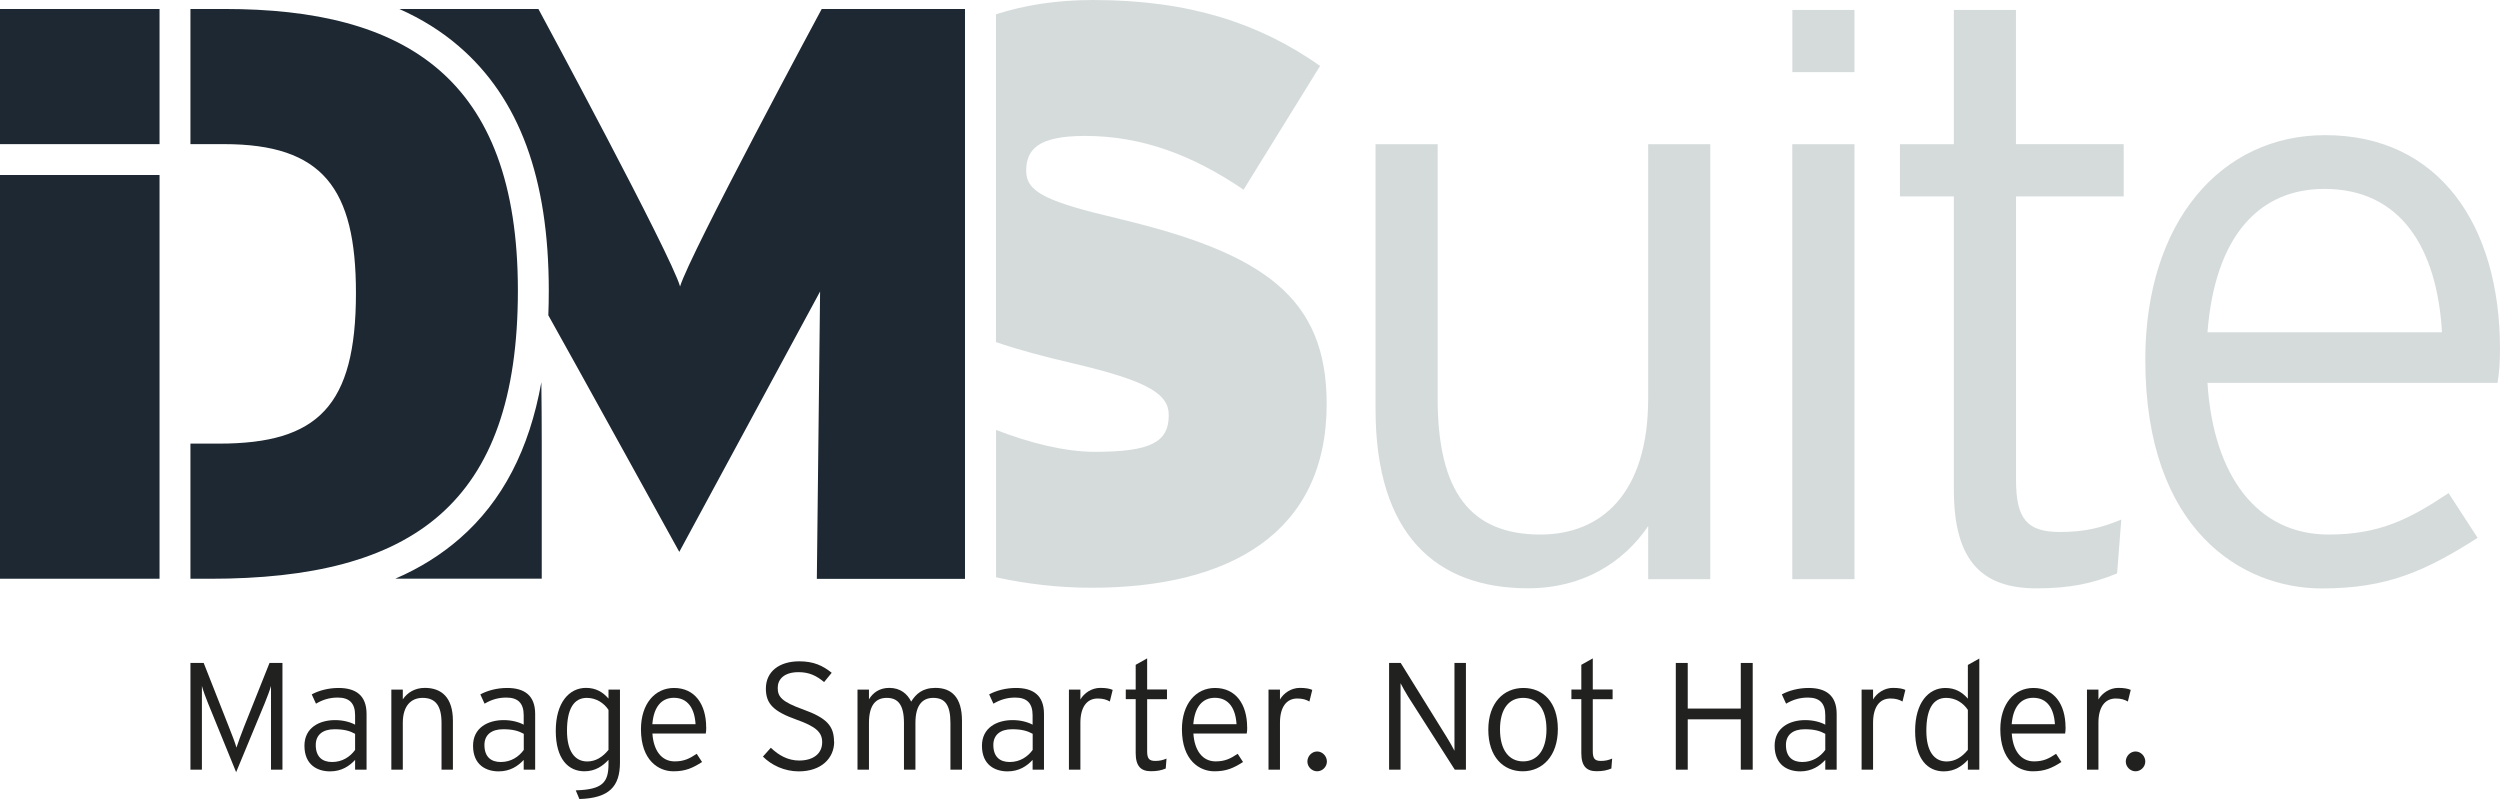 <?xml version="1.0" encoding="UTF-8"?>
<svg xmlns="http://www.w3.org/2000/svg" id="Layer_2" data-name="Layer 2" viewBox="0 0 322.8 103.18">
  <defs>
    <style>
      .cls-1 {
        fill: #d5dbdb;
      }

      .cls-2 {
        fill: #1d2833;
      }

      .cls-3 {
        fill: #212120;
      }
    </style>
  </defs>
  <g id="Layer_1-2" data-name="Layer 1">
    <g>
      <g>
        <path class="cls-1" d="M239.45,9.31h-8.02V1.28h8.02v8.02ZM220.83,74.79h-8.02v-6.85c-3.21,4.71-8.45,8.02-15.51,8.02-11.88,0-19.69-6.95-19.69-23.11V18.62h8.02v32.85c0,12.09,4.28,17.55,13.27,17.55,7.81,0,13.91-5.24,13.91-17.55V18.62h8.02v56.17ZM239.45,74.79h-8.03V18.62h8.03v56.17ZM274.22,25.36h-13.91v36.59c0,5.03,1.39,6.74,5.67,6.74,3.21,0,5.35-.54,7.92-1.6l-.54,6.95c-3.1,1.28-6.1,1.93-10.38,1.93-6.96,0-10.7-3.42-10.7-12.73V25.36h-6.96v-6.74h6.96V1.28h8.02v17.33h13.91v6.74ZM322.8,45.05c0,1.93-.11,3.1-.32,4.39h-37.45c.75,11.98,6.42,19.58,15.62,19.58,6.53,0,10.38-1.93,15.51-5.35l3.75,5.78c-6.74,4.28-11.66,6.53-20.12,6.53-10.27,0-22.79-7.49-22.79-29.53,0-17.87,9.84-29,23.22-29,14.66,0,22.58,11.56,22.58,27.61ZM315.31,42.9c-.64-10.91-5.35-18.51-15.19-18.51-8.34,0-14.12,5.99-15.09,18.51h30.28ZM144.59,28.27c-9.46-2.21-12.09-3.47-12.09-6.2s1.47-4.52,7.57-4.52c7.46,0,13.98,2.52,20.5,6.94l9.88-15.98c-7.78-5.47-16.82-8.51-29.32-8.51-4.65,0-8.85.65-12.53,1.85v42.32c2.88.99,6.14,1.86,9.8,2.71,9.88,2.31,12.51,3.99,12.51,6.73,0,3.47-2.31,4.73-9.56,4.73-3.84,0-8.47-1.16-12.74-2.83v19.03c3.95.86,8.11,1.35,12.32,1.35,17.66,0,30.37-6.94,30.37-23.75,0-13.77-8.2-19.44-26.7-23.86Z"></path>
        <path class="cls-2" d="M69.9,49.35c.03,2.51.05,5.12.05,7.82v17.55h-18.91c3.18-1.37,5.95-3.11,8.37-5.23,5.46-4.78,8.93-11.43,10.49-20.14ZM106.1,1.16s-17.03,31.63-18.29,35.83c-1.16-4.1-18.29-35.83-18.29-35.83h-17.96c2.88,1.28,5.43,2.87,7.66,4.79,7.83,6.72,11.64,17.05,11.64,31.58,0,1.08-.02,2.14-.06,3.18,2.73,4.85,16.91,30.55,16.91,30.55l18.18-33.62-.42,37.1h19.13V1.16h-18.5ZM29.03,1.16h-4.44v17.45h4.34c12.72,0,17.03,5.68,17.03,19.23,0,14.61-4.94,19.44-17.66,19.44h-3.71v17.45h2.55c26.06,0,39.73-9.56,39.73-37.21S52.16,1.16,29.03,1.16ZM20.6,18.6V1.16H0v17.45h20.6ZM0,22.6v52.13h20.6V22.6H0Z"></path>
      </g>
      <g>
        <path class="cls-3" d="M30.5,99.73l-3.62-8.88c-.3-.71-.67-1.75-.81-2.28v10.81h-1.48v-13.78h1.71l3.25,8.25c.33.83.83,2.11.98,2.68.18-.59.67-1.87.98-2.68l3.29-8.25h1.67v13.78h-1.48v-10.81c-.14.53-.53,1.55-.83,2.28l-3.68,8.88Z"></path>
        <path class="cls-3" d="M47.33,99.38h-1.48v-1.26c-.73.79-1.75,1.48-3.23,1.48-1.61,0-3.31-.81-3.31-3.31,0-2.32,1.91-3.31,3.96-3.31,1.04,0,1.97.26,2.58.59v-1.22c0-1.54-.73-2.28-2.24-2.28-1.08,0-1.97.29-2.81.79l-.55-1.2c.91-.49,2.13-.83,3.46-.83,2.22,0,3.62.95,3.62,3.35v7.21ZM45.85,96.84v-2.09c-.67-.37-1.4-.59-2.66-.59-1.52,0-2.42.73-2.42,2.03,0,1.54.85,2.2,2.11,2.2,1.34,0,2.34-.69,2.97-1.56Z"></path>
        <path class="cls-3" d="M58.49,99.38h-1.48v-6.04c0-2.23-.79-3.23-2.44-3.23-1.44,0-2.56.96-2.56,3.23v6.04h-1.48v-10.34h1.48v1.26c.59-.87,1.55-1.48,2.85-1.48,2.19,0,3.62,1.28,3.62,4.25v6.3Z"></path>
        <path class="cls-3" d="M69.1,99.38h-1.48v-1.26c-.73.79-1.75,1.48-3.23,1.48-1.61,0-3.31-.81-3.31-3.31,0-2.32,1.91-3.31,3.96-3.31,1.04,0,1.97.26,2.58.59v-1.22c0-1.54-.73-2.28-2.24-2.28-1.08,0-1.97.29-2.81.79l-.55-1.2c.91-.49,2.13-.83,3.46-.83,2.22,0,3.62.95,3.62,3.35v7.21ZM67.63,96.84v-2.09c-.67-.37-1.4-.59-2.66-.59-1.52,0-2.42.73-2.42,2.03,0,1.54.85,2.2,2.11,2.2,1.34,0,2.34-.69,2.97-1.56Z"></path>
        <path class="cls-3" d="M80.05,98.45c0,3.11-1.4,4.61-5.24,4.72l-.47-1.12c3.44-.1,4.23-1,4.23-3.41v-.53c-.73.79-1.71,1.48-3.11,1.48-2.07,0-3.7-1.57-3.7-5.22s1.73-5.55,3.9-5.55c1.3,0,2.18.55,2.91,1.38v-1.16h1.48v9.41ZM78.57,96.82v-5.16c-.57-.87-1.58-1.55-2.8-1.55-1.71,0-2.56,1.48-2.56,4.25,0,2.6.98,3.96,2.62,3.96,1.1,0,2.01-.59,2.74-1.5Z"></path>
        <path class="cls-3" d="M91.19,93.9c0,.35-.02.57-.06.81h-6.89c.14,2.2,1.18,3.6,2.87,3.6,1.2,0,1.91-.35,2.85-.98l.69,1.06c-1.24.79-2.15,1.2-3.7,1.2-1.89,0-4.19-1.38-4.19-5.43,0-3.29,1.81-5.33,4.27-5.33,2.7,0,4.15,2.13,4.15,5.08ZM89.81,93.51c-.12-2.01-.98-3.41-2.8-3.41-1.54,0-2.6,1.1-2.78,3.41h5.57Z"></path>
        <path class="cls-3" d="M107.71,95.76c0,2.16-1.69,3.84-4.57,3.84-1.87,0-3.54-.81-4.63-1.91l1.02-1.14c1.04,1,2.24,1.65,3.66,1.65,1.83,0,2.97-.9,2.97-2.36,0-1.28-.77-2.01-3.29-2.91-2.97-1.06-3.98-2.03-3.98-4.02,0-2.2,1.73-3.52,4.31-3.52,1.85,0,3.03.55,4.19,1.48l-.98,1.2c-1-.83-1.93-1.28-3.31-1.28-1.89,0-2.68.95-2.68,2.03,0,1.14.51,1.79,3.27,2.78,3.05,1.1,4,2.13,4,4.17Z"></path>
        <path class="cls-3" d="M124.2,99.38h-1.48v-6.04c0-2.36-.73-3.23-2.22-3.23-1.4,0-2.3.94-2.3,3.23v6.04h-1.48v-6.04c0-2.36-.79-3.23-2.22-3.23s-2.3.94-2.3,3.23v6.04h-1.48v-10.34h1.48v1.26c.53-.89,1.4-1.48,2.62-1.48,1.46,0,2.34.79,2.83,1.77.61-.98,1.46-1.77,3.13-1.77,2.11,0,3.43,1.24,3.43,4.25v6.3Z"></path>
        <path class="cls-3" d="M134.81,99.38h-1.48v-1.26c-.73.79-1.75,1.48-3.23,1.48-1.61,0-3.31-.81-3.31-3.31,0-2.32,1.91-3.31,3.96-3.31,1.04,0,1.97.26,2.58.59v-1.22c0-1.54-.73-2.28-2.24-2.28-1.08,0-1.97.29-2.82.79l-.55-1.2c.91-.49,2.13-.83,3.46-.83,2.22,0,3.62.95,3.62,3.35v7.21ZM133.34,96.84v-2.09c-.67-.37-1.4-.59-2.66-.59-1.52,0-2.42.73-2.42,2.03,0,1.54.85,2.2,2.11,2.2,1.34,0,2.34-.69,2.97-1.56Z"></path>
        <path class="cls-3" d="M143.67,89.08l-.37,1.5c-.41-.24-.87-.39-1.56-.39-1.44,0-2.24,1.16-2.24,3.13v6.06h-1.48v-10.34h1.48v1.28c.47-.83,1.46-1.5,2.56-1.5.77,0,1.26.1,1.61.26Z"></path>
        <path class="cls-3" d="M150.68,90.28h-2.56v6.73c0,.93.26,1.24,1.04,1.24.59,0,.98-.1,1.46-.3l-.1,1.28c-.57.24-1.12.35-1.91.35-1.28,0-1.97-.63-1.97-2.34v-6.97h-1.28v-1.24h1.28v-3.19l1.48-.83v4.01h2.56v1.24Z"></path>
        <path class="cls-3" d="M161.04,93.9c0,.35-.02.57-.06.81h-6.89c.14,2.2,1.18,3.6,2.87,3.6,1.2,0,1.91-.35,2.85-.98l.69,1.06c-1.24.79-2.15,1.2-3.7,1.2-1.89,0-4.19-1.38-4.19-5.43,0-3.29,1.81-5.33,4.27-5.33,2.7,0,4.15,2.13,4.15,5.08ZM159.66,93.51c-.12-2.01-.98-3.41-2.8-3.41-1.54,0-2.6,1.1-2.78,3.41h5.57Z"></path>
        <path class="cls-3" d="M169.44,89.08l-.37,1.5c-.41-.24-.87-.39-1.56-.39-1.44,0-2.24,1.16-2.24,3.13v6.06h-1.48v-10.34h1.48v1.28c.47-.83,1.46-1.5,2.56-1.5.77,0,1.26.1,1.61.26Z"></path>
        <path class="cls-3" d="M171.33,98.33c0,.69-.59,1.26-1.26,1.26s-1.26-.57-1.26-1.26.57-1.3,1.26-1.3,1.26.61,1.26,1.3Z"></path>
        <path class="cls-3" d="M179.36,99.38v-13.78h1.5l5.96,9.61c.3.47.81,1.38.98,1.73v-11.34h1.48v13.78h-1.44l-6.02-9.43c-.29-.47-.81-1.38-.98-1.73v11.16h-1.48Z"></path>
        <path class="cls-3" d="M201.15,94.14c0,3.5-2.01,5.45-4.53,5.45s-4.45-1.87-4.45-5.37,2.01-5.39,4.53-5.39,4.45,1.81,4.45,5.31ZM199.68,94.18c0-2.72-1.22-4.07-3.01-4.07s-2.99,1.36-2.99,4.07,1.2,4.13,2.99,4.13,3.01-1.42,3.01-4.13Z"></path>
        <path class="cls-3" d="M208.22,90.28h-2.56v6.73c0,.93.26,1.24,1.04,1.24.59,0,.98-.1,1.46-.3l-.1,1.28c-.57.24-1.12.35-1.91.35-1.28,0-1.97-.63-1.97-2.34v-6.97h-1.28v-1.24h1.28v-3.19l1.48-.83v4.01h2.56v1.24Z"></path>
        <path class="cls-3" d="M226.31,99.38h-1.54v-6.5h-6.85v6.5h-1.54v-13.78h1.54v5.89h6.85v-5.89h1.54v13.78Z"></path>
        <path class="cls-3" d="M237.16,99.38h-1.48v-1.26c-.73.79-1.75,1.48-3.23,1.48-1.61,0-3.31-.81-3.31-3.31,0-2.32,1.91-3.31,3.96-3.31,1.04,0,1.97.26,2.58.59v-1.22c0-1.54-.73-2.28-2.24-2.28-1.08,0-1.97.29-2.82.79l-.55-1.2c.91-.49,2.13-.83,3.46-.83,2.22,0,3.62.95,3.62,3.35v7.21ZM235.68,96.84v-2.09c-.67-.37-1.4-.59-2.66-.59-1.52,0-2.42.73-2.42,2.03,0,1.54.85,2.2,2.11,2.2,1.34,0,2.34-.69,2.97-1.56Z"></path>
        <path class="cls-3" d="M246.02,89.08l-.37,1.5c-.41-.24-.87-.39-1.56-.39-1.44,0-2.24,1.16-2.24,3.13v6.06h-1.48v-10.34h1.48v1.28c.47-.83,1.46-1.5,2.56-1.5.77,0,1.26.1,1.61.26Z"></path>
        <path class="cls-3" d="M255.57,99.38h-1.48v-1.26c-.73.79-1.71,1.48-3.11,1.48-2.07,0-3.7-1.57-3.7-5.22s1.73-5.55,3.9-5.55c1.3,0,2.18.55,2.91,1.38v-4.35l1.48-.83v14.35ZM254.09,96.82v-5.16c-.57-.87-1.57-1.55-2.8-1.55-1.71,0-2.56,1.48-2.56,4.25,0,2.6.98,3.96,2.62,3.96,1.1,0,2.01-.59,2.74-1.5Z"></path>
        <path class="cls-3" d="M266.71,93.9c0,.35-.02.57-.06.81h-6.89c.14,2.2,1.18,3.6,2.87,3.6,1.2,0,1.91-.35,2.85-.98l.69,1.06c-1.24.79-2.15,1.2-3.7,1.2-1.89,0-4.19-1.38-4.19-5.43,0-3.29,1.81-5.33,4.27-5.33,2.7,0,4.15,2.13,4.15,5.08ZM265.33,93.51c-.12-2.01-.98-3.41-2.8-3.41-1.54,0-2.6,1.1-2.78,3.41h5.57Z"></path>
        <path class="cls-3" d="M275.12,89.08l-.37,1.5c-.41-.24-.87-.39-1.56-.39-1.44,0-2.24,1.16-2.24,3.13v6.06h-1.48v-10.34h1.48v1.28c.47-.83,1.46-1.5,2.56-1.5.77,0,1.26.1,1.61.26Z"></path>
        <path class="cls-3" d="M277,98.33c0,.69-.59,1.26-1.26,1.26s-1.26-.57-1.26-1.26.57-1.3,1.26-1.3,1.26.61,1.26,1.3Z"></path>
      </g>
    </g>
  </g>
</svg>
